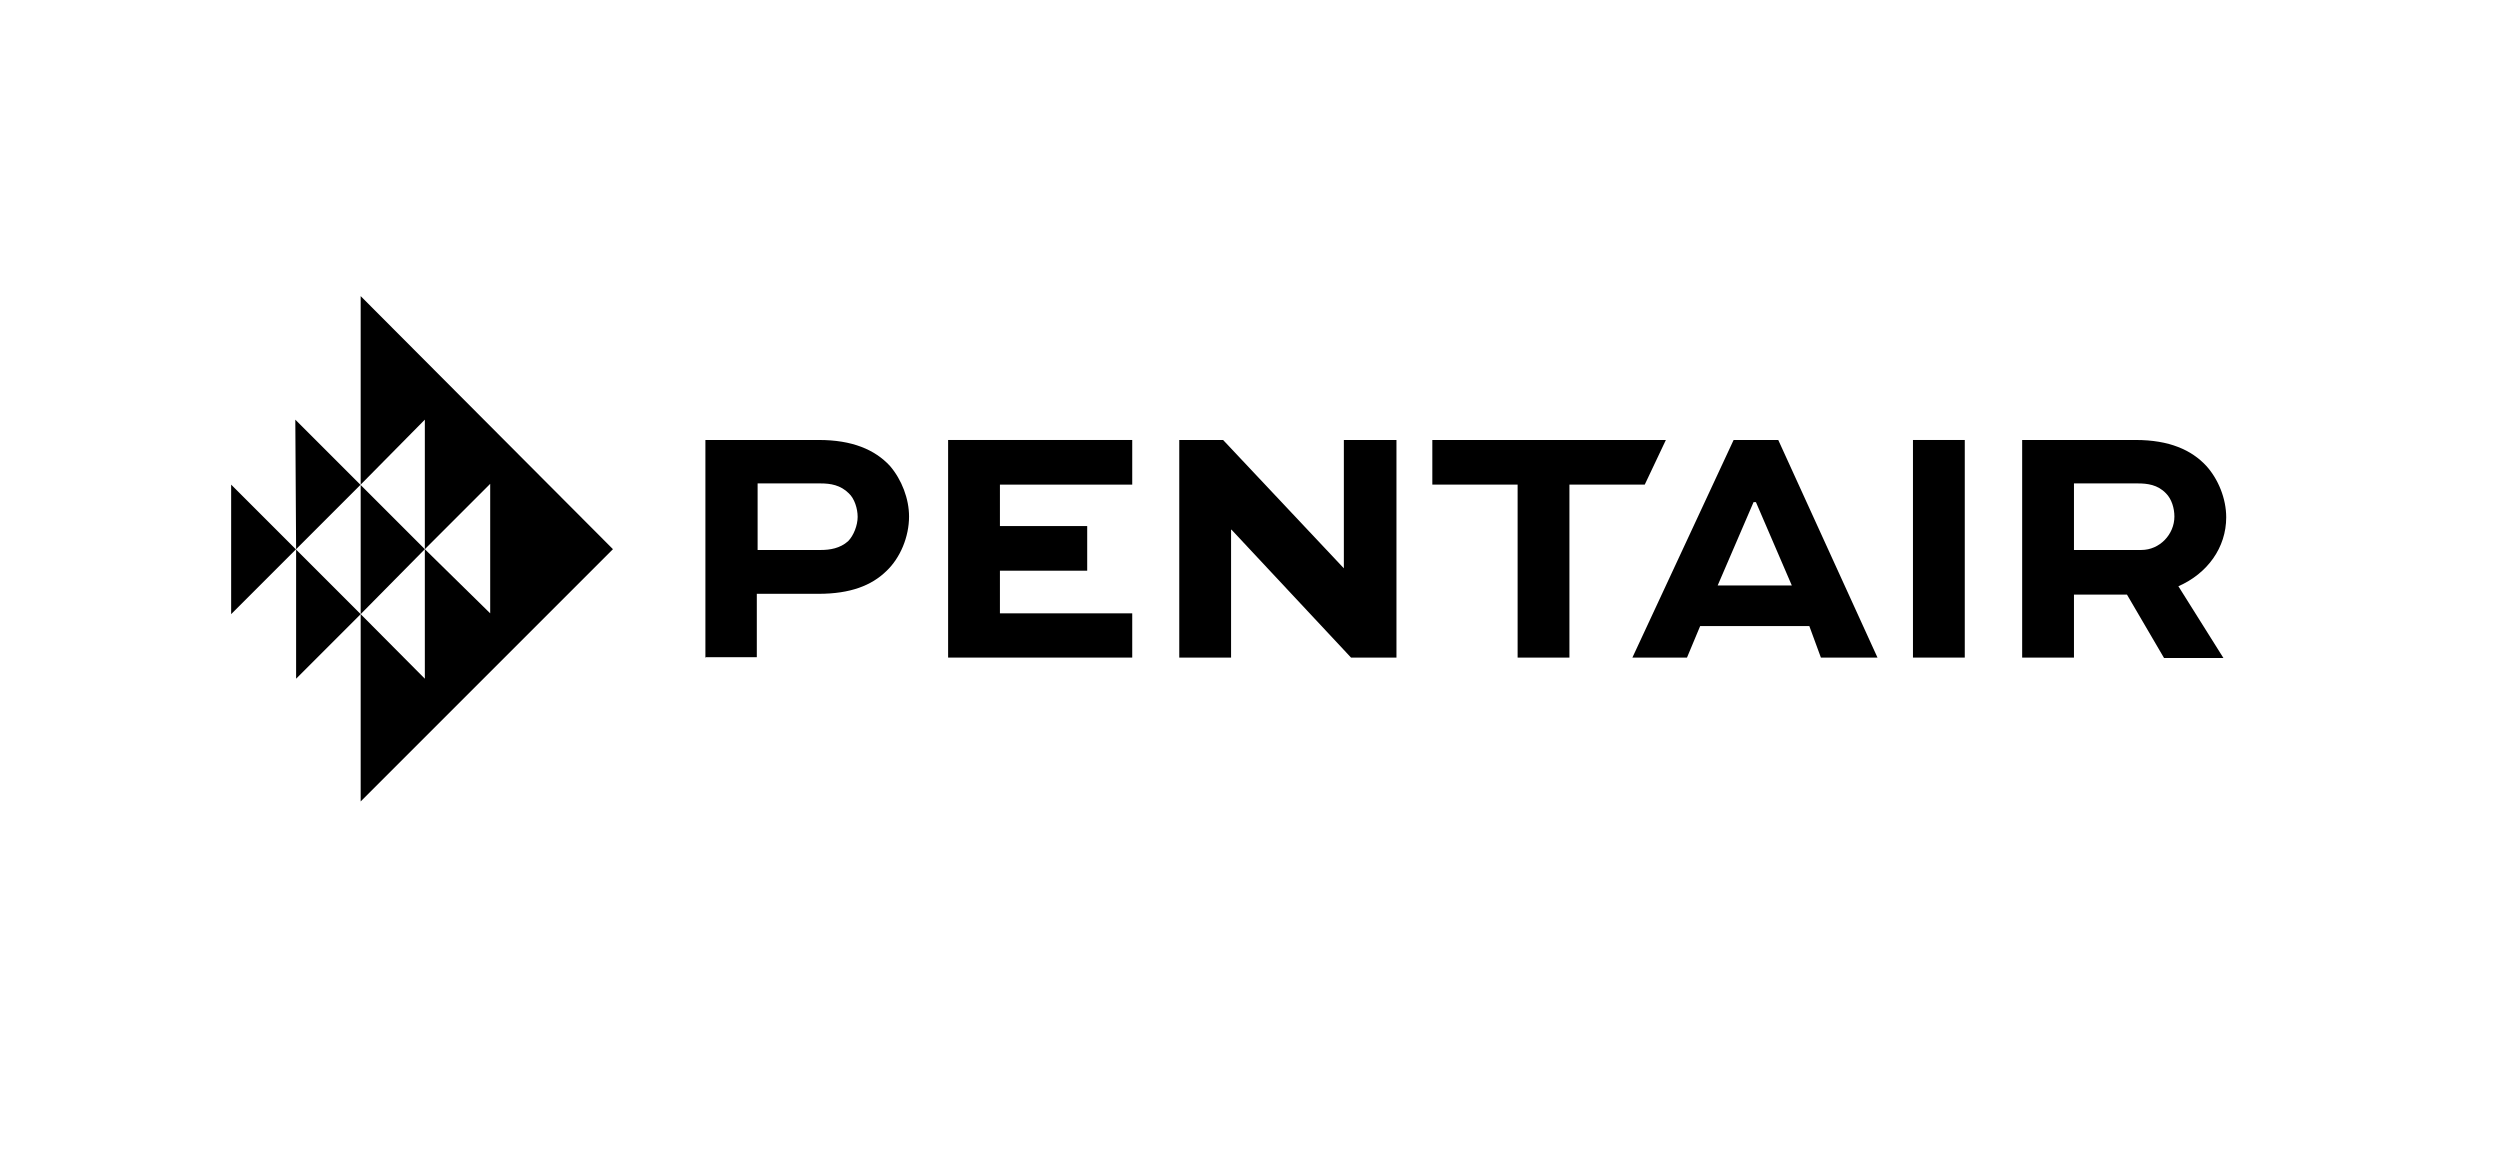 <?xml version="1.0" encoding="UTF-8"?>
<svg xmlns="http://www.w3.org/2000/svg" xmlns:xlink="http://www.w3.org/1999/xlink" version="1.1" id="Laag_1" x="0px" y="0px" viewBox="0 0 627.3 290.1" style="enable-background:new 0 0 627.3 290.1;" xml:space="preserve">
<style type="text/css">
	.st0{fill-rule:evenodd;clip-rule:evenodd;}
</style>
<g>
	<polygon class="st0" points="90.5,154.1 74.3,170.3 74.3,137.8 58,154.1 58,121.6  "></polygon>
	<polygon class="st0" points="74.1,105.3 74.3,137.8 90.5,121.6 90.5,154.1 106.6,137.8  "></polygon>
	<polygon class="st0" points="123,121.4 123,153.9 106.6,137.8 106.6,170.3 90.5,154.1 90.5,201.1 153.8,137.8 90.5,74.3    90.5,121.6 106.6,105.3 106.6,137.8  "></polygon>
</g>
<path d="M177,165v-54.6h28.5c8.3,0,14,2.4,17.8,6.5c3,3.5,4.8,8.3,4.8,12.7c0,5.1-2.2,10.4-5.7,13.7c-3.7,3.6-9,5.7-17,5.7h-15.5  v15.9h-13V165z M190.1,121.3V138H206c2.2,0,4.8-0.4,6.8-2.2c1.4-1.4,2.4-4,2.4-6.1c0-2.1-0.8-4.6-2.2-5.9c-2.1-2.1-4.6-2.5-7.1-2.5  H190.1z"></path>
<path d="M272.8,143.2h-21.9v10.7h33.2V165h-46.2v-54.6h46.2v11.2h-33.2V132h21.9L272.8,143.2L272.8,143.2z"></path>
<polygon points="337.2,110.4 337.2,142.6 306.9,110.4 295.9,110.4 295.9,165 308.9,165 308.9,132.9 309,132.9 339,165 350.4,165   350.4,110.4 "></polygon>
<path d="M359.4,110.4H418l-5.3,11.2h-18.9V165h-13v-43.4h-21.4V110.4z"></path>
<path d="M446.2,110.4H435L409.6,165h13.7l3.3-7.9H454l2.9,7.9h14.2L446.2,110.4z M431,146.9l9-20.9h0.6l9,20.9H431z"></path>
<path d="M480,165v-54.6h13V165H480z"></path>
<path d="M507.4,165v-54.6h28.5c8.4,0,14,2.5,17.7,6.5c3,3.3,5,8.2,5,12.9c0,7.6-4.7,14.1-12,17.3l11.3,18h-14.9l-9.3-15.9h-13.3V165  H507.4z M520.4,121.3V138h16.9c4.6,0,8.3-3.9,8.3-8.4c0-2.1-0.7-4.4-2.1-5.8c-2.1-2.2-4.7-2.5-7.1-2.5H520.4z"></path>
</svg>
